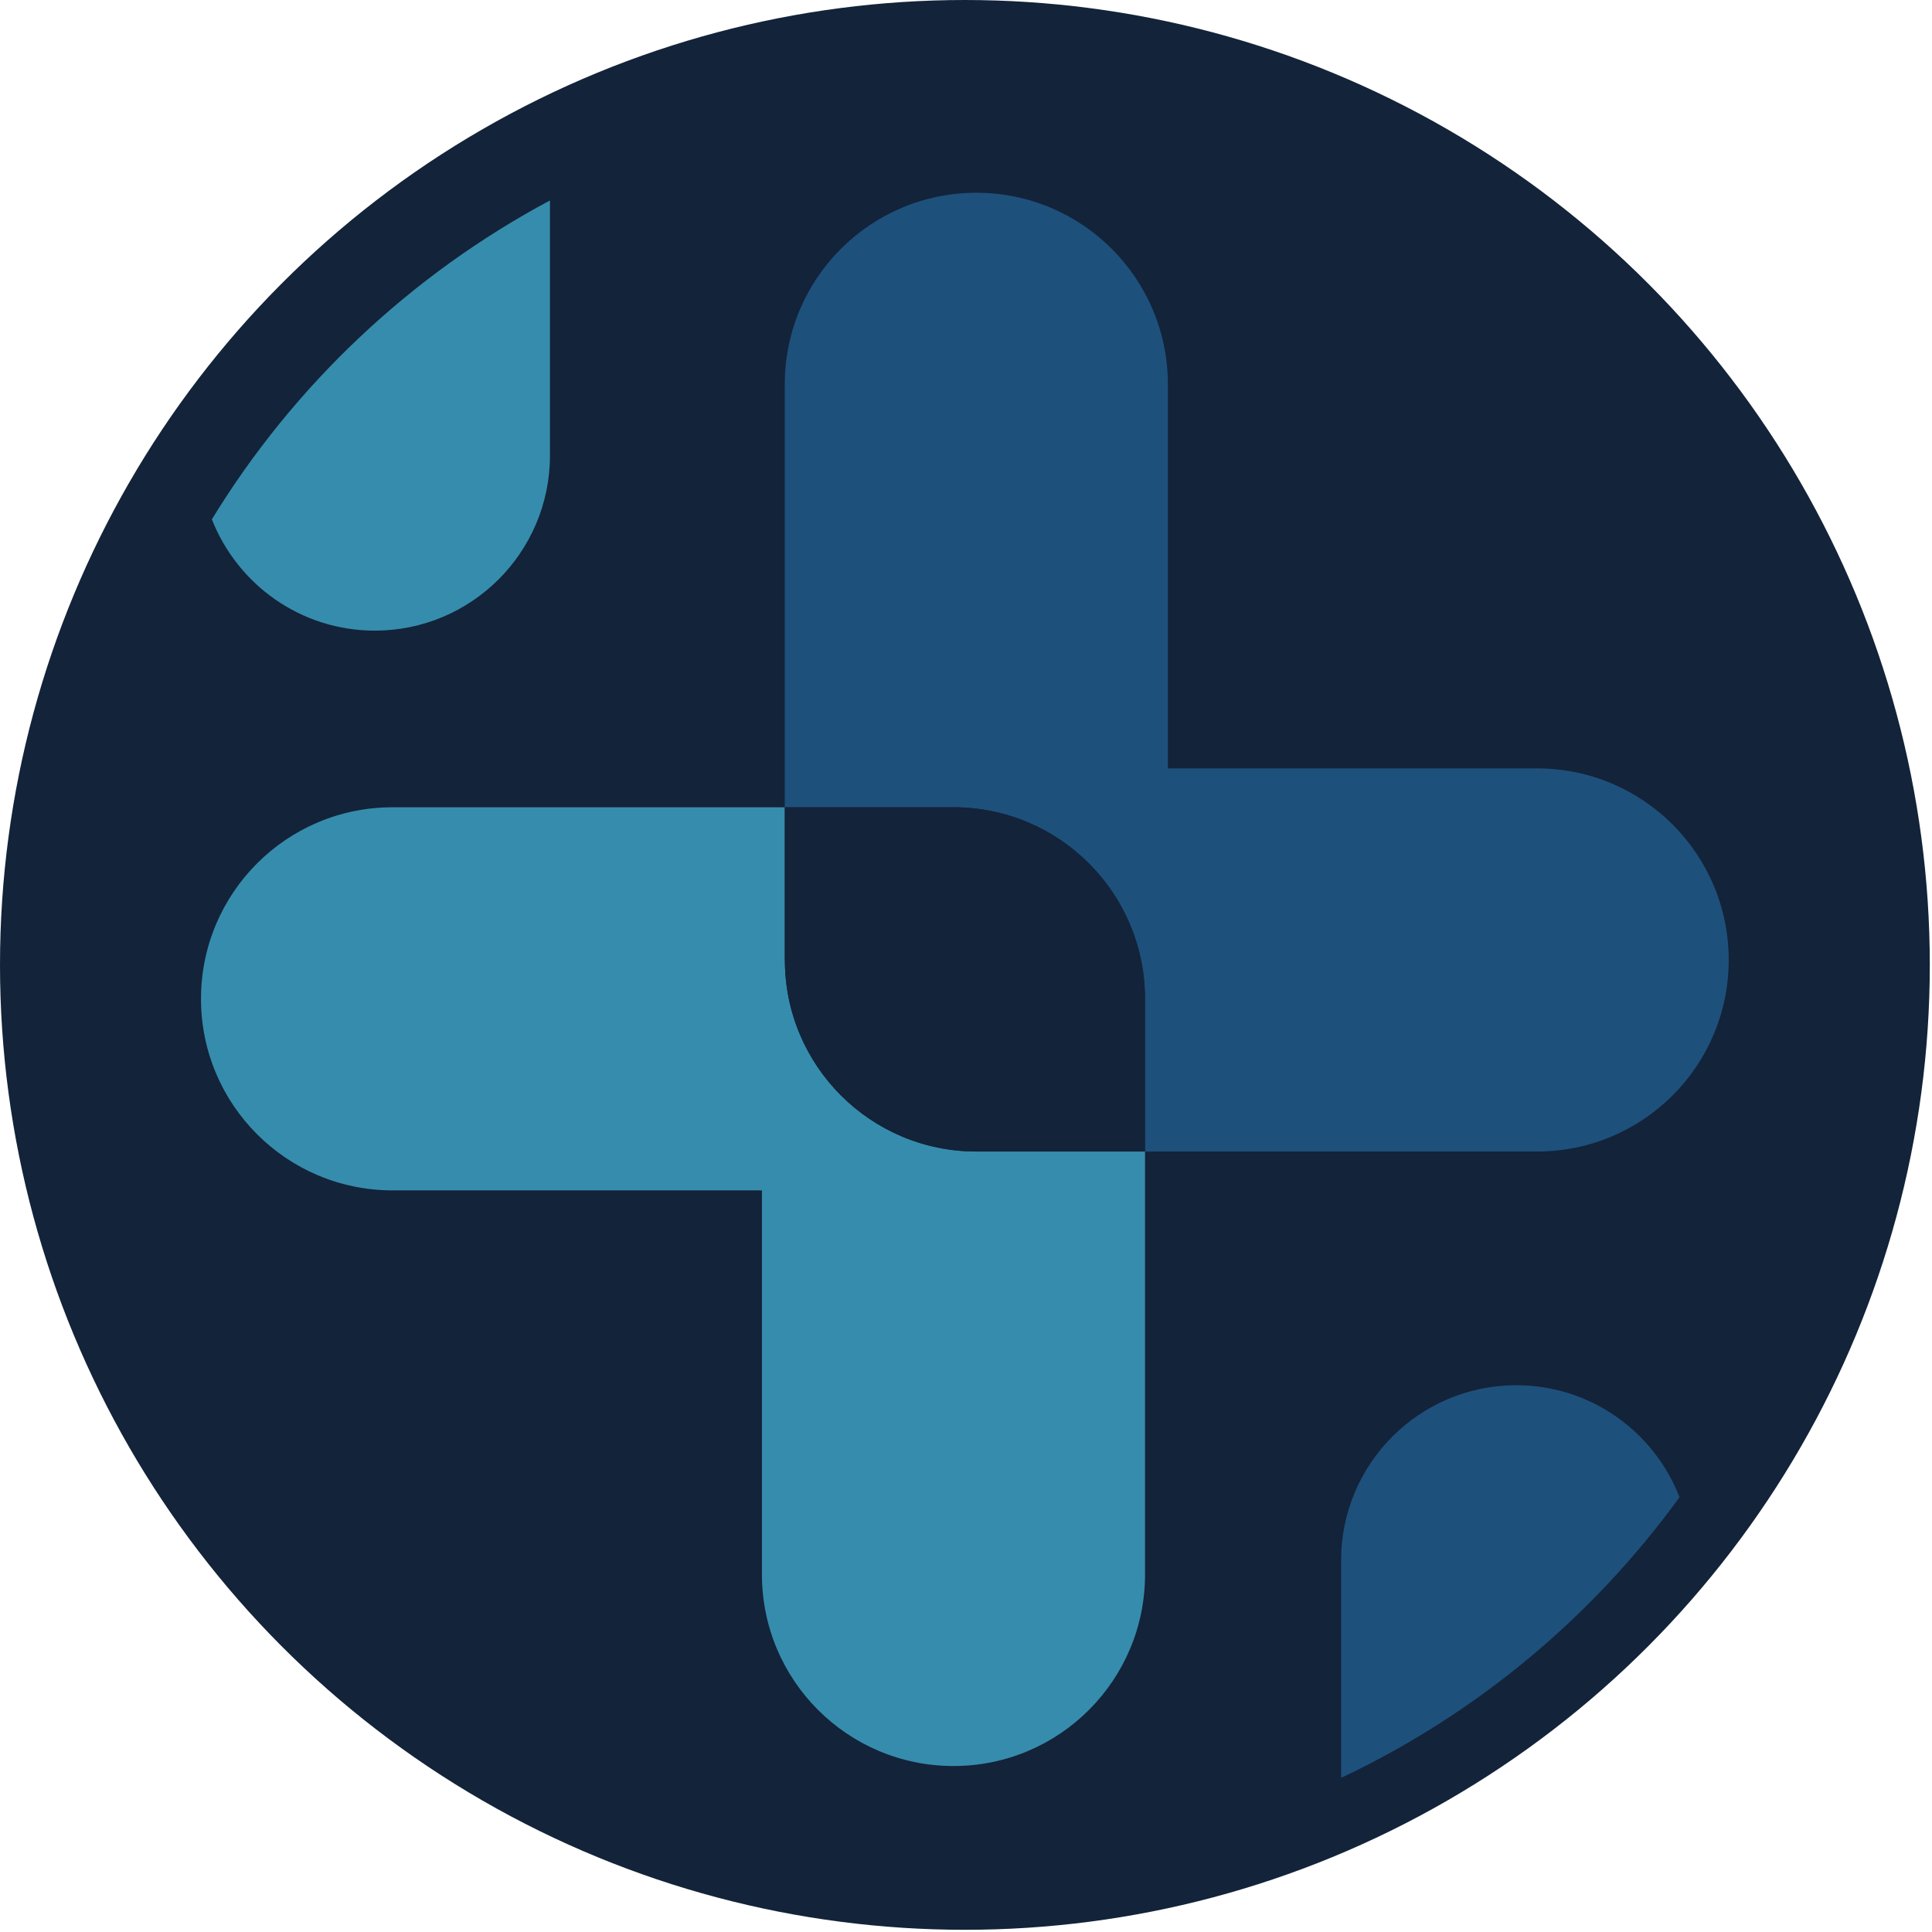 <?xml version="1.0" encoding="UTF-8" standalone="no"?>
<!DOCTYPE svg PUBLIC "-//W3C//DTD SVG 1.1//EN" "http://www.w3.org/Graphics/SVG/1.1/DTD/svg11.dtd">
<svg width="100%" height="100%" viewBox="0 0 176 176" version="1.1" xmlns="http://www.w3.org/2000/svg" xmlns:xlink="http://www.w3.org/1999/xlink" xml:space="preserve" xmlns:serif="http://www.serif.com/" style="fill-rule:evenodd;clip-rule:evenodd;stroke-linejoin:round;stroke-miterlimit:2;">
    <circle cx="87.9" cy="87.9" r="87.9" style="fill:rgb(19,35,57);"/>
    <path d="M122.17,161.95L122.17,142.14C122.17,133.33 129.31,126.18 138.13,126.18C144.91,126.18 150.69,130.41 153,136.38C162.62,123.13 168.29,106.84 168.29,89.22C168.29,44.82 132.3,8.83 87.9,8.83C74.23,8.83 61.36,12.24 50.1,18.26L50.1,41.49C50.1,50.3 42.96,57.45 34.14,57.45C27.38,57.45 21.62,53.24 19.29,47.31C11.82,59.51 7.51,73.86 7.51,89.22C7.51,133.62 43.5,169.61 87.9,169.61C100.16,169.61 111.77,166.86 122.17,161.95Z" style="fill:none;fill-rule:nonzero;"/>
    <path d="M138.13,126.19C129.32,126.19 122.17,133.33 122.17,142.15L122.17,161.96C134.48,156.15 145.08,147.31 153,136.39C150.69,130.43 144.91,126.19 138.13,126.19Z" style="fill:rgb(30,80,124);fill-rule:nonzero;"/>
    <path d="M34.14,57.45C42.95,57.45 50.1,50.31 50.1,41.49L50.1,18.26C37.42,25.03 26.77,35.09 19.3,47.31C21.63,53.24 27.39,57.45 34.15,57.45L34.14,57.45Z" style="fill:rgb(54,140,173);fill-rule:nonzero;"/>
    <path d="M140.04,70L106.39,70L106.39,35.01C106.39,25.37 98.58,17.56 88.94,17.56C79.3,17.56 71.49,25.37 71.49,35.01L71.49,73.54L86.85,73.54C96.49,73.54 104.3,81.35 104.3,90.99L104.3,104.9L140.03,104.9C149.67,104.9 157.48,97.09 157.48,87.45C157.48,77.81 149.67,70 140.03,70L140.04,70Z" style="fill:rgb(30,80,124);fill-rule:nonzero;"/>
    <path d="M71.49,87.45L71.49,73.54L35.76,73.54C26.12,73.54 18.31,81.35 18.31,90.99C18.31,100.63 26.12,108.44 35.76,108.44L69.41,108.44L69.41,143.43C69.41,153.07 77.22,160.88 86.86,160.88C96.5,160.88 104.31,153.07 104.31,143.43L104.31,104.9L88.95,104.9C79.31,104.9 71.5,97.09 71.5,87.45L71.49,87.45Z" style="fill:rgb(54,140,173);fill-rule:nonzero;"/>
    <path d="M104.31,90.99C104.31,81.35 96.5,73.54 86.86,73.54L71.5,73.54L71.5,87.45C71.5,97.09 79.31,104.9 88.95,104.9L104.31,104.9L104.31,90.99Z" style="fill:rgb(19,35,57);fill-rule:nonzero;"/>
</svg>
